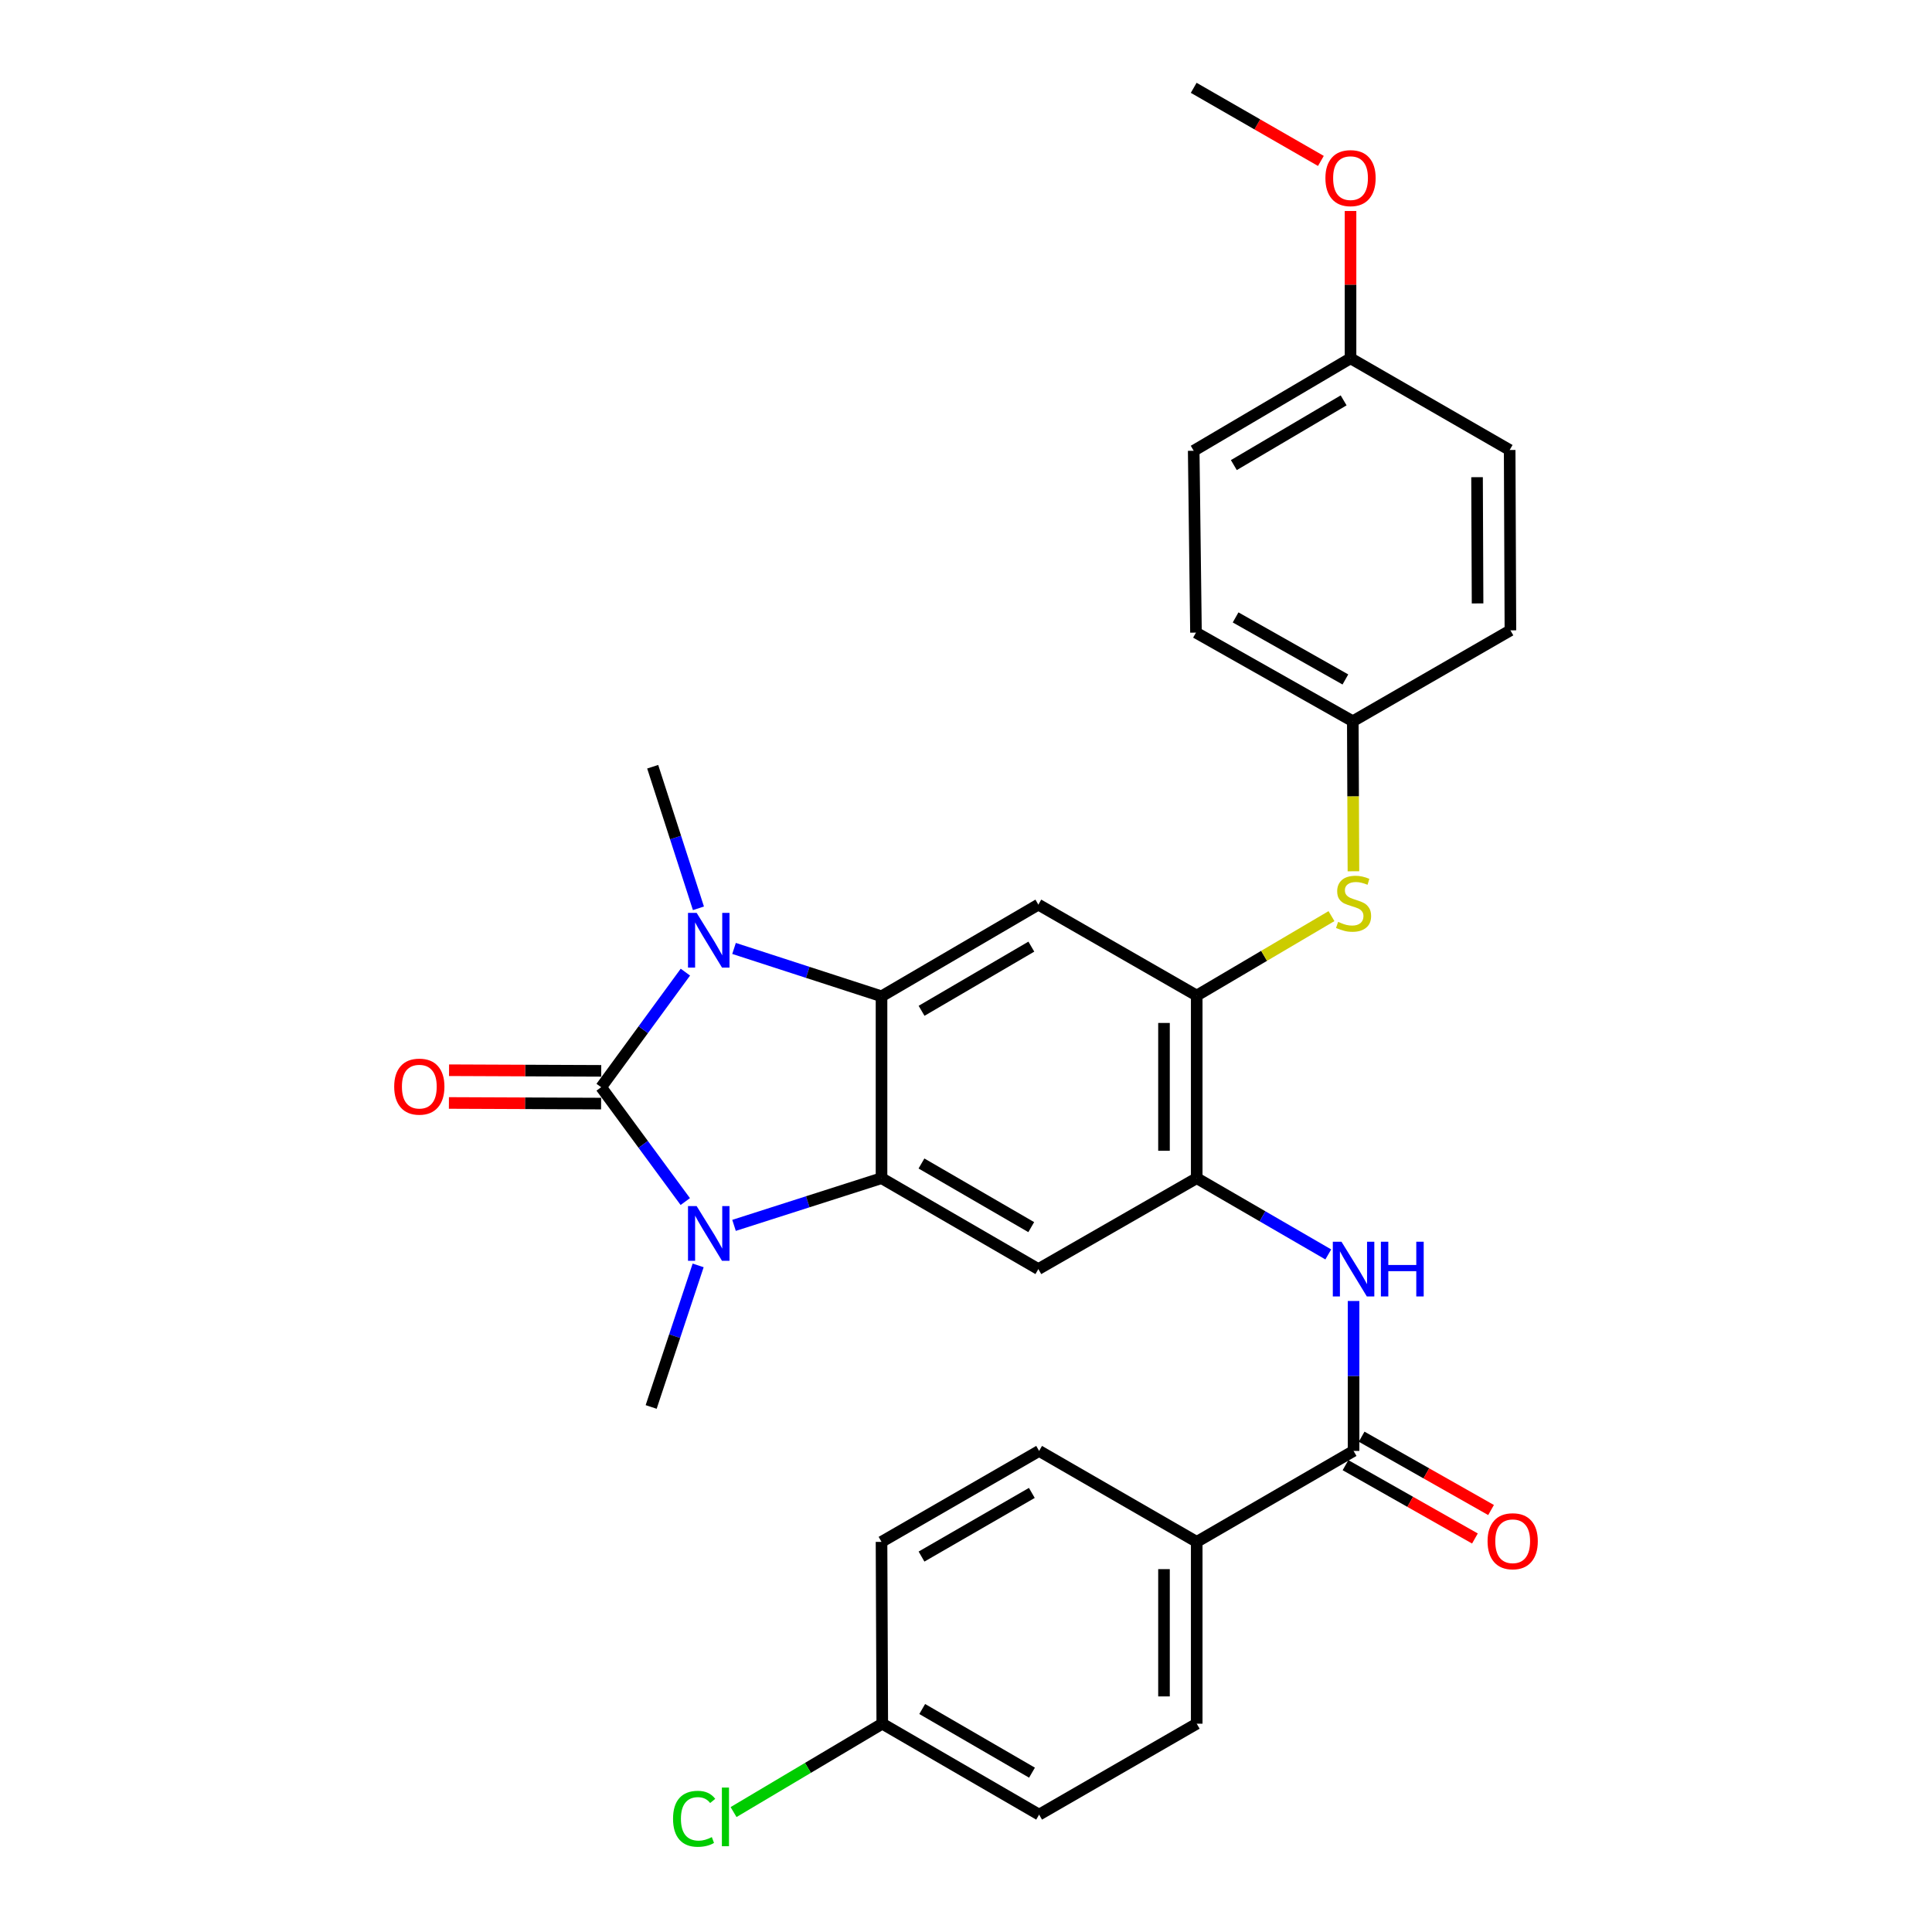 <?xml version='1.0' encoding='iso-8859-1'?>
<svg version='1.1' baseProfile='full'
              xmlns='http://www.w3.org/2000/svg'
                      xmlns:rdkit='http://www.rdkit.org/xml'
                      xmlns:xlink='http://www.w3.org/1999/xlink'
                  xml:space='preserve'
width='1000px' height='1000px' viewBox='0 0 1000 1000'>
<!-- END OF HEADER -->
<rect style='opacity:1.0;fill:#FFFFFF;stroke:none' width='1000' height='1000' x='0' y='0'> </rect>
<path class='bond-0' d='M 311.16,562.742 L 332.959,532.96' style='fill:none;fill-rule:evenodd;stroke:#000000;stroke-width:6px;stroke-linecap:butt;stroke-linejoin:miter;stroke-opacity:1' />
<path class='bond-0' d='M 332.959,532.96 L 354.758,503.178' style='fill:none;fill-rule:evenodd;stroke:#0000FF;stroke-width:6px;stroke-linecap:butt;stroke-linejoin:miter;stroke-opacity:1' />
<path class='bond-1' d='M 311.16,562.742 L 332.931,592.336' style='fill:none;fill-rule:evenodd;stroke:#000000;stroke-width:6px;stroke-linecap:butt;stroke-linejoin:miter;stroke-opacity:1' />
<path class='bond-1' d='M 332.931,592.336 L 354.702,621.929' style='fill:none;fill-rule:evenodd;stroke:#0000FF;stroke-width:6px;stroke-linecap:butt;stroke-linejoin:miter;stroke-opacity:1' />
<path class='bond-11' d='M 311.195,554.272 L 271.81,554.111' style='fill:none;fill-rule:evenodd;stroke:#000000;stroke-width:6px;stroke-linecap:butt;stroke-linejoin:miter;stroke-opacity:1' />
<path class='bond-11' d='M 271.81,554.111 L 232.425,553.949' style='fill:none;fill-rule:evenodd;stroke:#FF0000;stroke-width:6px;stroke-linecap:butt;stroke-linejoin:miter;stroke-opacity:1' />
<path class='bond-11' d='M 311.126,571.213 L 271.741,571.051' style='fill:none;fill-rule:evenodd;stroke:#000000;stroke-width:6px;stroke-linecap:butt;stroke-linejoin:miter;stroke-opacity:1' />
<path class='bond-11' d='M 271.741,571.051 L 232.355,570.89' style='fill:none;fill-rule:evenodd;stroke:#FF0000;stroke-width:6px;stroke-linecap:butt;stroke-linejoin:miter;stroke-opacity:1' />
<path class='bond-2' d='M 379.938,490.909 L 418.106,503.297' style='fill:none;fill-rule:evenodd;stroke:#0000FF;stroke-width:6px;stroke-linecap:butt;stroke-linejoin:miter;stroke-opacity:1' />
<path class='bond-2' d='M 418.106,503.297 L 456.275,515.685' style='fill:none;fill-rule:evenodd;stroke:#000000;stroke-width:6px;stroke-linecap:butt;stroke-linejoin:miter;stroke-opacity:1' />
<path class='bond-17' d='M 361.51,470.141 L 349.671,433.499' style='fill:none;fill-rule:evenodd;stroke:#0000FF;stroke-width:6px;stroke-linecap:butt;stroke-linejoin:miter;stroke-opacity:1' />
<path class='bond-17' d='M 349.671,433.499 L 337.832,396.857' style='fill:none;fill-rule:evenodd;stroke:#000000;stroke-width:6px;stroke-linecap:butt;stroke-linejoin:miter;stroke-opacity:1' />
<path class='bond-3' d='M 379.935,634.25 L 418.105,622.034' style='fill:none;fill-rule:evenodd;stroke:#0000FF;stroke-width:6px;stroke-linecap:butt;stroke-linejoin:miter;stroke-opacity:1' />
<path class='bond-3' d='M 418.105,622.034 L 456.275,609.818' style='fill:none;fill-rule:evenodd;stroke:#000000;stroke-width:6px;stroke-linecap:butt;stroke-linejoin:miter;stroke-opacity:1' />
<path class='bond-18' d='M 361.363,654.964 L 349.202,691.603' style='fill:none;fill-rule:evenodd;stroke:#0000FF;stroke-width:6px;stroke-linecap:butt;stroke-linejoin:miter;stroke-opacity:1' />
<path class='bond-18' d='M 349.202,691.603 L 337.042,728.242' style='fill:none;fill-rule:evenodd;stroke:#000000;stroke-width:6px;stroke-linecap:butt;stroke-linejoin:miter;stroke-opacity:1' />
<path class='bond-5' d='M 456.275,515.685 L 537.448,468.233' style='fill:none;fill-rule:evenodd;stroke:#000000;stroke-width:6px;stroke-linecap:butt;stroke-linejoin:miter;stroke-opacity:1' />
<path class='bond-5' d='M 477,523.192 L 533.821,489.976' style='fill:none;fill-rule:evenodd;stroke:#000000;stroke-width:6px;stroke-linecap:butt;stroke-linejoin:miter;stroke-opacity:1' />
<path class='bond-30' d='M 456.275,515.685 L 456.275,609.818' style='fill:none;fill-rule:evenodd;stroke:#000000;stroke-width:6px;stroke-linecap:butt;stroke-linejoin:miter;stroke-opacity:1' />
<path class='bond-4' d='M 456.275,609.818 L 537.448,656.875' style='fill:none;fill-rule:evenodd;stroke:#000000;stroke-width:6px;stroke-linecap:butt;stroke-linejoin:miter;stroke-opacity:1' />
<path class='bond-4' d='M 476.947,602.221 L 533.768,635.161' style='fill:none;fill-rule:evenodd;stroke:#000000;stroke-width:6px;stroke-linecap:butt;stroke-linejoin:miter;stroke-opacity:1' />
<path class='bond-6' d='M 537.448,656.875 L 619.421,609.818' style='fill:none;fill-rule:evenodd;stroke:#000000;stroke-width:6px;stroke-linecap:butt;stroke-linejoin:miter;stroke-opacity:1' />
<path class='bond-7' d='M 537.448,468.233 L 619.421,515.3' style='fill:none;fill-rule:evenodd;stroke:#000000;stroke-width:6px;stroke-linecap:butt;stroke-linejoin:miter;stroke-opacity:1' />
<path class='bond-9' d='M 619.421,609.818 L 653.47,629.554' style='fill:none;fill-rule:evenodd;stroke:#000000;stroke-width:6px;stroke-linecap:butt;stroke-linejoin:miter;stroke-opacity:1' />
<path class='bond-9' d='M 653.47,629.554 L 687.518,649.29' style='fill:none;fill-rule:evenodd;stroke:#0000FF;stroke-width:6px;stroke-linecap:butt;stroke-linejoin:miter;stroke-opacity:1' />
<path class='bond-31' d='M 619.421,609.818 L 619.421,515.3' style='fill:none;fill-rule:evenodd;stroke:#000000;stroke-width:6px;stroke-linecap:butt;stroke-linejoin:miter;stroke-opacity:1' />
<path class='bond-31' d='M 602.481,595.64 L 602.481,529.477' style='fill:none;fill-rule:evenodd;stroke:#000000;stroke-width:6px;stroke-linecap:butt;stroke-linejoin:miter;stroke-opacity:1' />
<path class='bond-10' d='M 619.421,515.3 L 654.295,494.742' style='fill:none;fill-rule:evenodd;stroke:#000000;stroke-width:6px;stroke-linecap:butt;stroke-linejoin:miter;stroke-opacity:1' />
<path class='bond-10' d='M 654.295,494.742 L 689.168,474.184' style='fill:none;fill-rule:evenodd;stroke:#CCCC00;stroke-width:6px;stroke-linecap:butt;stroke-linejoin:miter;stroke-opacity:1' />
<path class='bond-8' d='M 700.604,750.998 L 700.604,712.193' style='fill:none;fill-rule:evenodd;stroke:#000000;stroke-width:6px;stroke-linecap:butt;stroke-linejoin:miter;stroke-opacity:1' />
<path class='bond-8' d='M 700.604,712.193 L 700.604,673.388' style='fill:none;fill-rule:evenodd;stroke:#0000FF;stroke-width:6px;stroke-linecap:butt;stroke-linejoin:miter;stroke-opacity:1' />
<path class='bond-12' d='M 700.604,750.998 L 619.421,798.065' style='fill:none;fill-rule:evenodd;stroke:#000000;stroke-width:6px;stroke-linecap:butt;stroke-linejoin:miter;stroke-opacity:1' />
<path class='bond-13' d='M 696.428,758.368 L 729.925,777.346' style='fill:none;fill-rule:evenodd;stroke:#000000;stroke-width:6px;stroke-linecap:butt;stroke-linejoin:miter;stroke-opacity:1' />
<path class='bond-13' d='M 729.925,777.346 L 763.421,796.324' style='fill:none;fill-rule:evenodd;stroke:#FF0000;stroke-width:6px;stroke-linecap:butt;stroke-linejoin:miter;stroke-opacity:1' />
<path class='bond-13' d='M 704.779,743.629 L 738.276,762.607' style='fill:none;fill-rule:evenodd;stroke:#000000;stroke-width:6px;stroke-linecap:butt;stroke-linejoin:miter;stroke-opacity:1' />
<path class='bond-13' d='M 738.276,762.607 L 771.772,781.584' style='fill:none;fill-rule:evenodd;stroke:#FF0000;stroke-width:6px;stroke-linecap:butt;stroke-linejoin:miter;stroke-opacity:1' />
<path class='bond-16' d='M 700.535,450.969 L 700.372,412.144' style='fill:none;fill-rule:evenodd;stroke:#CCCC00;stroke-width:6px;stroke-linecap:butt;stroke-linejoin:miter;stroke-opacity:1' />
<path class='bond-16' d='M 700.372,412.144 L 700.209,373.319' style='fill:none;fill-rule:evenodd;stroke:#000000;stroke-width:6px;stroke-linecap:butt;stroke-linejoin:miter;stroke-opacity:1' />
<path class='bond-14' d='M 619.421,798.065 L 619.421,892.179' style='fill:none;fill-rule:evenodd;stroke:#000000;stroke-width:6px;stroke-linecap:butt;stroke-linejoin:miter;stroke-opacity:1' />
<path class='bond-14' d='M 602.481,812.182 L 602.481,878.062' style='fill:none;fill-rule:evenodd;stroke:#000000;stroke-width:6px;stroke-linecap:butt;stroke-linejoin:miter;stroke-opacity:1' />
<path class='bond-15' d='M 619.421,798.065 L 537.843,750.998' style='fill:none;fill-rule:evenodd;stroke:#000000;stroke-width:6px;stroke-linecap:butt;stroke-linejoin:miter;stroke-opacity:1' />
<path class='bond-22' d='M 619.421,892.179 L 537.843,939.245' style='fill:none;fill-rule:evenodd;stroke:#000000;stroke-width:6px;stroke-linecap:butt;stroke-linejoin:miter;stroke-opacity:1' />
<path class='bond-21' d='M 537.843,750.998 L 456.275,798.065' style='fill:none;fill-rule:evenodd;stroke:#000000;stroke-width:6px;stroke-linecap:butt;stroke-linejoin:miter;stroke-opacity:1' />
<path class='bond-21' d='M 534.075,772.731 L 476.977,805.678' style='fill:none;fill-rule:evenodd;stroke:#000000;stroke-width:6px;stroke-linecap:butt;stroke-linejoin:miter;stroke-opacity:1' />
<path class='bond-24' d='M 700.209,373.319 L 781.787,326.262' style='fill:none;fill-rule:evenodd;stroke:#000000;stroke-width:6px;stroke-linecap:butt;stroke-linejoin:miter;stroke-opacity:1' />
<path class='bond-25' d='M 700.209,373.319 L 619.035,327.439' style='fill:none;fill-rule:evenodd;stroke:#000000;stroke-width:6px;stroke-linecap:butt;stroke-linejoin:miter;stroke-opacity:1' />
<path class='bond-25' d='M 696.368,351.689 L 639.547,319.573' style='fill:none;fill-rule:evenodd;stroke:#000000;stroke-width:6px;stroke-linecap:butt;stroke-linejoin:miter;stroke-opacity:1' />
<path class='bond-19' d='M 456.661,892.179 L 456.275,798.065' style='fill:none;fill-rule:evenodd;stroke:#000000;stroke-width:6px;stroke-linecap:butt;stroke-linejoin:miter;stroke-opacity:1' />
<path class='bond-23' d='M 456.661,892.179 L 418.174,915.052' style='fill:none;fill-rule:evenodd;stroke:#000000;stroke-width:6px;stroke-linecap:butt;stroke-linejoin:miter;stroke-opacity:1' />
<path class='bond-23' d='M 418.174,915.052 L 379.688,937.925' style='fill:none;fill-rule:evenodd;stroke:#00CC00;stroke-width:6px;stroke-linecap:butt;stroke-linejoin:miter;stroke-opacity:1' />
<path class='bond-33' d='M 456.661,892.179 L 537.843,939.245' style='fill:none;fill-rule:evenodd;stroke:#000000;stroke-width:6px;stroke-linecap:butt;stroke-linejoin:miter;stroke-opacity:1' />
<path class='bond-33' d='M 477.335,884.583 L 534.163,917.53' style='fill:none;fill-rule:evenodd;stroke:#000000;stroke-width:6px;stroke-linecap:butt;stroke-linejoin:miter;stroke-opacity:1' />
<path class='bond-20' d='M 699.032,185.458 L 617.859,233.315' style='fill:none;fill-rule:evenodd;stroke:#000000;stroke-width:6px;stroke-linecap:butt;stroke-linejoin:miter;stroke-opacity:1' />
<path class='bond-20' d='M 695.46,207.23 L 638.638,240.73' style='fill:none;fill-rule:evenodd;stroke:#000000;stroke-width:6px;stroke-linecap:butt;stroke-linejoin:miter;stroke-opacity:1' />
<path class='bond-28' d='M 699.032,185.458 L 699.032,147.334' style='fill:none;fill-rule:evenodd;stroke:#000000;stroke-width:6px;stroke-linecap:butt;stroke-linejoin:miter;stroke-opacity:1' />
<path class='bond-28' d='M 699.032,147.334 L 699.032,109.21' style='fill:none;fill-rule:evenodd;stroke:#FF0000;stroke-width:6px;stroke-linecap:butt;stroke-linejoin:miter;stroke-opacity:1' />
<path class='bond-32' d='M 699.032,185.458 L 781.401,232.92' style='fill:none;fill-rule:evenodd;stroke:#000000;stroke-width:6px;stroke-linecap:butt;stroke-linejoin:miter;stroke-opacity:1' />
<path class='bond-27' d='M 781.787,326.262 L 781.401,232.92' style='fill:none;fill-rule:evenodd;stroke:#000000;stroke-width:6px;stroke-linecap:butt;stroke-linejoin:miter;stroke-opacity:1' />
<path class='bond-27' d='M 764.788,312.331 L 764.518,246.991' style='fill:none;fill-rule:evenodd;stroke:#000000;stroke-width:6px;stroke-linecap:butt;stroke-linejoin:miter;stroke-opacity:1' />
<path class='bond-26' d='M 619.035,327.439 L 617.859,233.315' style='fill:none;fill-rule:evenodd;stroke:#000000;stroke-width:6px;stroke-linecap:butt;stroke-linejoin:miter;stroke-opacity:1' />
<path class='bond-29' d='M 683.691,83.298 L 650.775,64.376' style='fill:none;fill-rule:evenodd;stroke:#FF0000;stroke-width:6px;stroke-linecap:butt;stroke-linejoin:miter;stroke-opacity:1' />
<path class='bond-29' d='M 650.775,64.376 L 617.859,45.455' style='fill:none;fill-rule:evenodd;stroke:#000000;stroke-width:6px;stroke-linecap:butt;stroke-linejoin:miter;stroke-opacity:1' />
<path  class='atom-1' d='M 360.588 472.501
L 369.868 487.501
Q 370.788 488.981, 372.268 491.661
Q 373.748 494.341, 373.828 494.501
L 373.828 472.501
L 377.588 472.501
L 377.588 500.821
L 373.708 500.821
L 363.748 484.421
Q 362.588 482.501, 361.348 480.301
Q 360.148 478.101, 359.788 477.421
L 359.788 500.821
L 356.108 500.821
L 356.108 472.501
L 360.588 472.501
' fill='#0000FF'/>
<path  class='atom-2' d='M 360.588 624.278
L 369.868 639.278
Q 370.788 640.758, 372.268 643.438
Q 373.748 646.118, 373.828 646.278
L 373.828 624.278
L 377.588 624.278
L 377.588 652.598
L 373.708 652.598
L 363.748 636.198
Q 362.588 634.278, 361.348 632.078
Q 360.148 629.878, 359.788 629.198
L 359.788 652.598
L 356.108 652.598
L 356.108 624.278
L 360.588 624.278
' fill='#0000FF'/>
<path  class='atom-10' d='M 694.344 642.715
L 703.624 657.715
Q 704.544 659.195, 706.024 661.875
Q 707.504 664.555, 707.584 664.715
L 707.584 642.715
L 711.344 642.715
L 711.344 671.035
L 707.464 671.035
L 697.504 654.635
Q 696.344 652.715, 695.104 650.515
Q 693.904 648.315, 693.544 647.635
L 693.544 671.035
L 689.864 671.035
L 689.864 642.715
L 694.344 642.715
' fill='#0000FF'/>
<path  class='atom-10' d='M 714.744 642.715
L 718.584 642.715
L 718.584 654.755
L 733.064 654.755
L 733.064 642.715
L 736.904 642.715
L 736.904 671.035
L 733.064 671.035
L 733.064 657.955
L 718.584 657.955
L 718.584 671.035
L 714.744 671.035
L 714.744 642.715
' fill='#0000FF'/>
<path  class='atom-11' d='M 692.604 477.163
Q 692.924 477.283, 694.244 477.843
Q 695.564 478.403, 697.004 478.763
Q 698.484 479.083, 699.924 479.083
Q 702.604 479.083, 704.164 477.803
Q 705.724 476.483, 705.724 474.203
Q 705.724 472.643, 704.924 471.683
Q 704.164 470.723, 702.964 470.203
Q 701.764 469.683, 699.764 469.083
Q 697.244 468.323, 695.724 467.603
Q 694.244 466.883, 693.164 465.363
Q 692.124 463.843, 692.124 461.283
Q 692.124 457.723, 694.524 455.523
Q 696.964 453.323, 701.764 453.323
Q 705.044 453.323, 708.764 454.883
L 707.844 457.963
Q 704.444 456.563, 701.884 456.563
Q 699.124 456.563, 697.604 457.723
Q 696.084 458.843, 696.124 460.803
Q 696.124 462.323, 696.884 463.243
Q 697.684 464.163, 698.804 464.683
Q 699.964 465.203, 701.884 465.803
Q 704.444 466.603, 705.964 467.403
Q 707.484 468.203, 708.564 469.843
Q 709.684 471.443, 709.684 474.203
Q 709.684 478.123, 707.044 480.243
Q 704.444 482.323, 700.084 482.323
Q 697.564 482.323, 695.644 481.763
Q 693.764 481.243, 691.524 480.323
L 692.604 477.163
' fill='#CCCC00'/>
<path  class='atom-12' d='M 204.037 562.436
Q 204.037 555.636, 207.397 551.836
Q 210.757 548.036, 217.037 548.036
Q 223.317 548.036, 226.677 551.836
Q 230.037 555.636, 230.037 562.436
Q 230.037 569.316, 226.637 573.236
Q 223.237 577.116, 217.037 577.116
Q 210.797 577.116, 207.397 573.236
Q 204.037 569.356, 204.037 562.436
M 217.037 573.916
Q 221.357 573.916, 223.677 571.036
Q 226.037 568.116, 226.037 562.436
Q 226.037 556.876, 223.677 554.076
Q 221.357 551.236, 217.037 551.236
Q 212.717 551.236, 210.357 554.036
Q 208.037 556.836, 208.037 562.436
Q 208.037 568.156, 210.357 571.036
Q 212.717 573.916, 217.037 573.916
' fill='#FF0000'/>
<path  class='atom-14' d='M 769.963 797.74
Q 769.963 790.94, 773.323 787.14
Q 776.683 783.34, 782.963 783.34
Q 789.243 783.34, 792.603 787.14
Q 795.963 790.94, 795.963 797.74
Q 795.963 804.62, 792.563 808.54
Q 789.163 812.42, 782.963 812.42
Q 776.723 812.42, 773.323 808.54
Q 769.963 804.66, 769.963 797.74
M 782.963 809.22
Q 787.283 809.22, 789.603 806.34
Q 791.963 803.42, 791.963 797.74
Q 791.963 792.18, 789.603 789.38
Q 787.283 786.54, 782.963 786.54
Q 778.643 786.54, 776.283 789.34
Q 773.963 792.14, 773.963 797.74
Q 773.963 803.46, 776.283 806.34
Q 778.643 809.22, 782.963 809.22
' fill='#FF0000'/>
<path  class='atom-24' d='M 348.367 941.402
Q 348.367 934.362, 351.647 930.682
Q 354.967 926.962, 361.247 926.962
Q 367.087 926.962, 370.207 931.082
L 367.567 933.242
Q 365.287 930.242, 361.247 930.242
Q 356.967 930.242, 354.687 933.122
Q 352.447 935.962, 352.447 941.402
Q 352.447 947.002, 354.767 949.882
Q 357.127 952.762, 361.687 952.762
Q 364.807 952.762, 368.447 950.882
L 369.567 953.882
Q 368.087 954.842, 365.847 955.402
Q 363.607 955.962, 361.127 955.962
Q 354.967 955.962, 351.647 952.202
Q 348.367 948.442, 348.367 941.402
' fill='#00CC00'/>
<path  class='atom-24' d='M 373.647 925.242
L 377.327 925.242
L 377.327 955.602
L 373.647 955.602
L 373.647 925.242
' fill='#00CC00'/>
<path  class='atom-29' d='M 686.032 92.196
Q 686.032 85.396, 689.392 81.596
Q 692.752 77.796, 699.032 77.796
Q 705.312 77.796, 708.672 81.596
Q 712.032 85.396, 712.032 92.196
Q 712.032 99.076, 708.632 102.996
Q 705.232 106.876, 699.032 106.876
Q 692.792 106.876, 689.392 102.996
Q 686.032 99.116, 686.032 92.196
M 699.032 103.676
Q 703.352 103.676, 705.672 100.796
Q 708.032 97.876, 708.032 92.196
Q 708.032 86.636, 705.672 83.836
Q 703.352 80.996, 699.032 80.996
Q 694.712 80.996, 692.352 83.796
Q 690.032 86.596, 690.032 92.196
Q 690.032 97.916, 692.352 100.796
Q 694.712 103.676, 699.032 103.676
' fill='#FF0000'/>
</svg>
